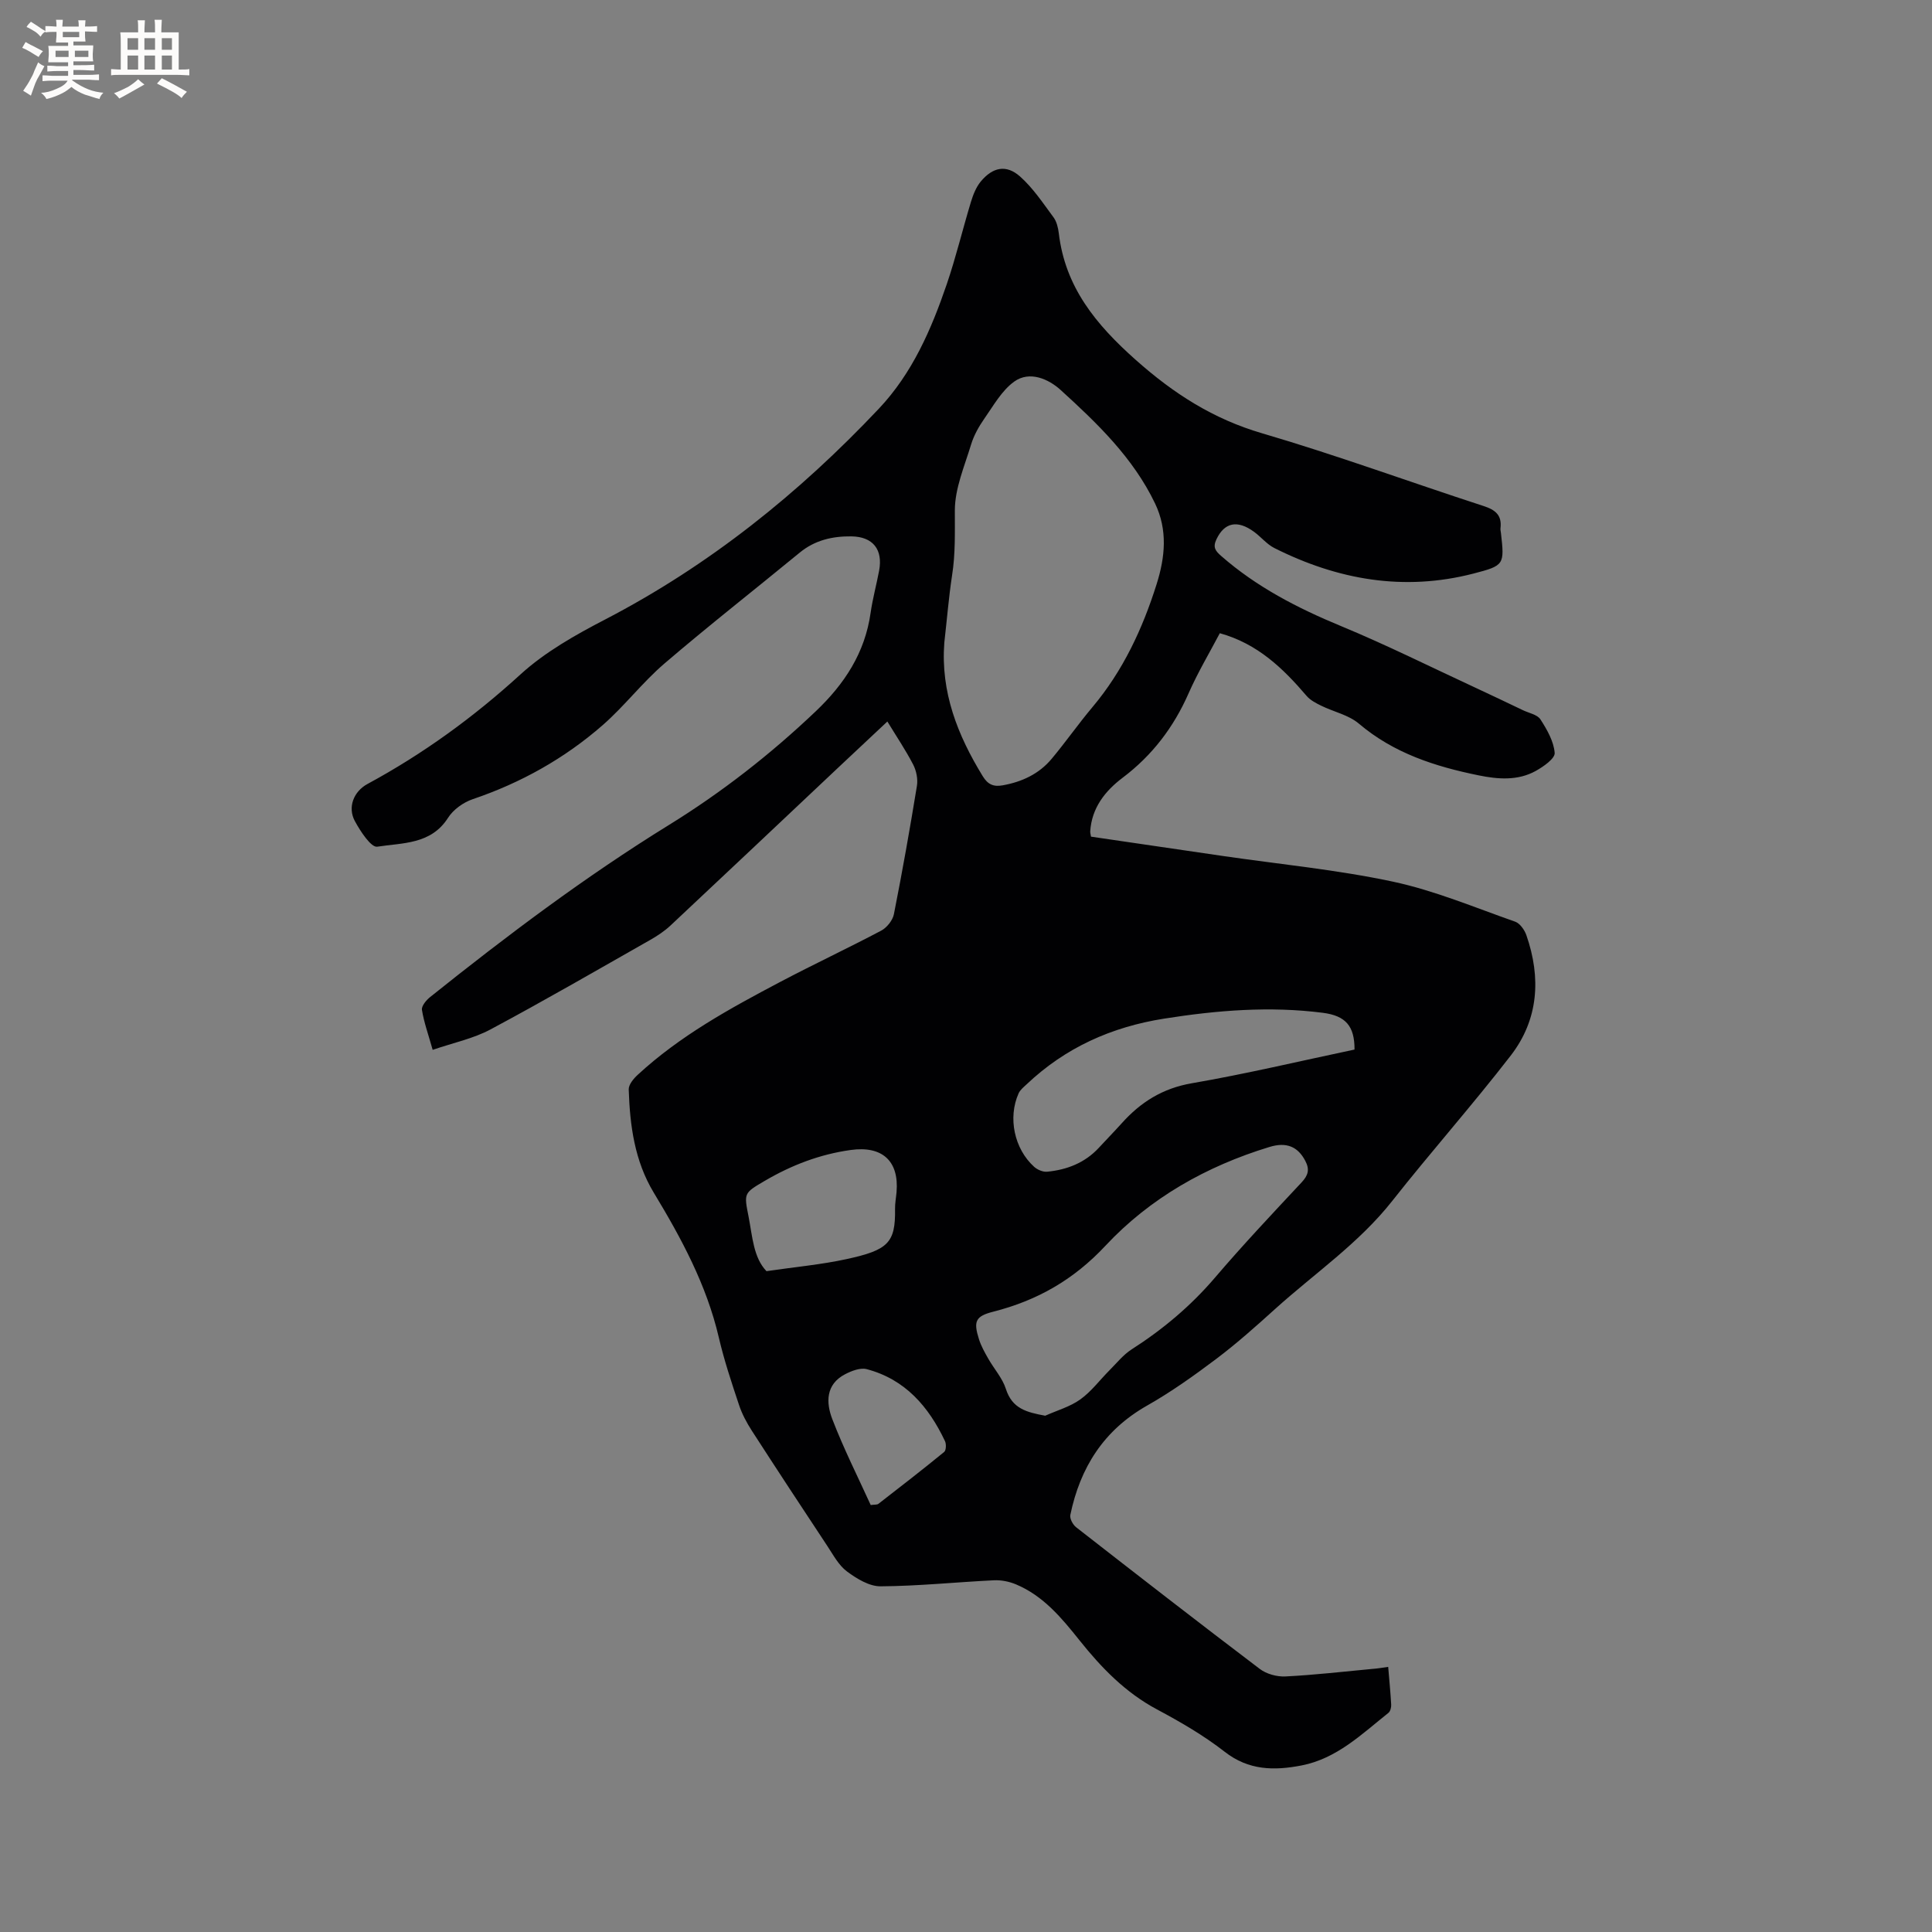 <svg enable-background="new 0 0 400 400" viewBox="0 0 400 400" xmlns="http://www.w3.org/2000/svg"><rect x="0" y="0" width="400" height="400" fill="#808080" stroke="none"/><path d="m287.41 345.11c.23 2.78.48 5.3.62 7.82.03.56-.17 1.37-.56 1.69-5.53 4.4-10.69 9.48-18.01 10.9-5.64 1.09-10.93 1.05-15.91-2.84-4.32-3.37-9.15-6.17-14-8.76-6.54-3.49-11.49-8.6-16.01-14.26-3.72-4.66-7.51-9.26-13.21-11.64-1.39-.58-3.03-.91-4.53-.84-7.83.38-15.65 1.2-23.48 1.25-2.34.02-4.95-1.58-6.97-3.08-1.71-1.27-2.82-3.4-4.04-5.24-5.25-7.93-10.48-15.89-15.64-23.88-1.07-1.66-2.04-3.47-2.66-5.34-1.54-4.62-3.09-9.26-4.19-13.99-2.54-10.89-7.76-20.54-13.47-29.98-3.97-6.58-4.94-13.91-5.18-21.36-.03-1 1-2.24 1.85-3.02 8.73-8.07 19.06-13.73 29.47-19.22 6.93-3.66 14.03-6.98 20.95-10.64 1.17-.62 2.37-2.12 2.63-3.39 1.75-8.83 3.32-17.7 4.77-26.59.23-1.4-.12-3.13-.78-4.41-1.55-2.99-3.45-5.8-5.34-8.91-3.59 3.36-6.98 6.53-10.36 9.72-11.5 10.84-22.98 21.69-34.51 32.49-1.29 1.21-2.82 2.22-4.37 3.09-10.95 6.22-21.85 12.53-32.96 18.47-3.54 1.89-7.65 2.74-11.94 4.21-.92-3.25-1.81-5.72-2.22-8.27-.13-.79.88-2.01 1.68-2.65 15.9-12.72 32.14-24.95 49.49-35.66 10.94-6.76 21.03-14.64 30.37-23.52 5.96-5.67 10.18-12.1 11.35-20.38.42-2.93 1.21-5.8 1.76-8.72.82-4.36-1.24-7.05-5.75-7.11-3.86-.05-7.53.77-10.67 3.35-9.34 7.68-18.87 15.13-28.04 22.99-4.56 3.91-8.26 8.8-12.78 12.75-7.89 6.89-16.91 11.94-26.89 15.32-1.95.66-4.04 2.16-5.12 3.86-3.53 5.56-9.46 5.16-14.66 5.98-1.27.2-3.51-3.22-4.64-5.32-1.53-2.85-.24-6.12 2.63-7.67 11.52-6.23 21.96-13.82 31.67-22.68 5.09-4.64 11.37-8.18 17.54-11.38 21.52-11.18 40.1-26.09 56.66-43.64 6.92-7.33 10.85-16.39 14.05-25.75 1.91-5.6 3.29-11.38 5.01-17.05.45-1.48 1.06-3.04 2.02-4.21 2.49-3.01 5.3-3.59 8.15-1.06 2.69 2.39 4.75 5.51 6.92 8.44.66.89.96 2.16 1.1 3.29 1.32 11.2 7.7 18.92 15.93 26.24 7.85 6.98 16.02 12.23 26.17 15.2 15.42 4.52 30.54 10.08 45.83 15.05 2.5.81 3.84 1.92 3.52 4.61-.04.31.05.63.09.95.75 6.6.72 6.77-5.68 8.43-14.43 3.73-28.13 1.3-41.24-5.29-1.56-.79-2.75-2.3-4.19-3.35-3.49-2.55-6.14-1.91-7.78 1.53-.79 1.65-.25 2.39.93 3.43 7.35 6.45 15.83 10.82 24.82 14.54 9.47 3.92 18.66 8.51 27.96 12.82 3.26 1.51 6.51 3.07 9.76 4.62 1.24.59 2.96.9 3.6 1.89 1.37 2.12 2.76 4.55 2.95 6.94.09 1.16-2.34 2.86-3.95 3.75-3.72 2.05-7.83 1.71-11.79.9-8.99-1.83-17.57-4.57-24.8-10.71-2.12-1.8-5.22-2.44-7.82-3.72-1.08-.53-2.25-1.14-3.01-2.03-4.87-5.7-10.14-10.8-17.96-12.97-2.1 3.99-4.54 8.08-6.45 12.41-3.09 7.04-7.53 12.88-13.68 17.52-3.63 2.74-6.38 6.23-6.7 11.07-.02.3.08.6.16 1.12 9.09 1.33 18.19 2.67 27.29 4 11.74 1.71 23.61 2.84 35.19 5.31 8.64 1.84 16.94 5.35 25.33 8.29 1 .35 1.95 1.71 2.33 2.8 3.07 8.83 2.53 17.46-3.25 24.94-7.91 10.23-16.51 19.92-24.52 30.08-6.92 8.78-16.1 15.01-24.26 22.38-3.93 3.55-7.9 7.1-12.13 10.29-4.62 3.48-9.37 6.87-14.4 9.72-8.96 5.09-13.83 12.83-15.86 22.62-.16.75.52 2.02 1.2 2.55 12.62 9.84 25.26 19.66 38.02 29.33 1.39 1.06 3.56 1.65 5.32 1.56 6.01-.3 12-1 18-1.56 1.03-.07 2.05-.25 3.27-.42zm-91.9-212.05c-.78 10.23 2.75 19.16 7.96 27.65 1.06 1.73 2.25 2.23 4.15 1.88 3.99-.72 7.5-2.36 10.11-5.48 2.92-3.49 5.53-7.24 8.46-10.72 6.31-7.51 10.35-16.17 13.27-25.43 1.77-5.6 2.32-11.21-.31-16.71-4.54-9.48-11.99-16.63-19.58-23.53-2.42-2.2-6.38-4.04-9.61-1.7-2.58 1.87-4.3 5-6.2 7.71-1.13 1.62-2.14 3.44-2.71 5.31-1.36 4.49-3.35 9.07-3.36 13.61s.14 9-.58 13.52c-.7 4.62-1.07 9.27-1.6 13.89zm20.89 160.05c2.45-1.1 5.14-1.85 7.27-3.38 2.29-1.64 4.03-4.02 6.05-6.04 1.48-1.48 2.83-3.19 4.55-4.3 6.47-4.14 12.24-8.98 17.26-14.85 5.78-6.77 11.89-13.26 17.97-19.76 1.36-1.46 1.68-2.66.75-4.43-1.55-2.97-3.91-3.96-7.43-2.88-13.03 3.97-24.72 10.57-33.94 20.44-6.61 7.07-14.14 11.34-23.23 13.66-3.71.94-4.14 2-2.96 5.72.44 1.39 1.18 2.71 1.91 3.99 1.2 2.12 2.94 4.04 3.66 6.29 1.31 4.08 4.26 4.82 8.14 5.54zm64.04-75.81c.02-4.88-1.84-7-6.56-7.61-11.02-1.41-21.94-.52-32.88 1.21-10.89 1.72-20.43 6-28.45 13.6-.61.57-1.33 1.14-1.66 1.87-2.25 5.03-.91 11.46 3.2 15.19.68.62 1.84 1.12 2.72 1.03 4.1-.4 7.8-1.83 10.69-4.95 1.58-1.71 3.21-3.38 4.77-5.11 3.91-4.36 8.45-7.21 14.47-8.25 11.25-1.94 22.36-4.59 33.7-6.98zm-121.75 45.88c6.01-.88 11.37-1.36 16.6-2.5 8.57-1.87 10.13-3.35 10.02-10.39-.02-1.16.21-2.32.31-3.48.55-6.47-2.99-9.62-9.47-8.72-6.41.89-12.27 3.14-17.81 6.39-4.37 2.56-4.32 2.53-3.35 7.44.8 4.14 1.01 8.46 3.7 11.26zm21.58 48.42c.79-.11 1.32-.03 1.6-.25 4.57-3.54 9.14-7.08 13.61-10.74.41-.34.46-1.63.17-2.24-3.38-7.15-8.25-12.8-16.2-14.9-1.32-.35-3.14.35-4.48 1.05-4.05 2.1-3.96 5.91-2.65 9.3 2.33 6.07 5.27 11.9 7.95 17.78z" fill="#010103"/><g fill="#fcfbfa"><path d="m6.8 9.5c.6.3 1.3.7 2.1 1.1-.4.4-.7.8-.9 1.2-.7-.4-1.3-.8-1.8-1.1s-1.1-.6-1.6-.8c.2-.4.5-.8.7-1.2.4.2.8.5 1.5.8zm.9 6.9c-.3.6-.5 1.1-.7 1.7s-.4 1.1-.6 1.7c-.6-.4-1.1-.7-1.6-1 .7-1 1.2-1.8 1.5-2.4.3-.5.6-1.1.8-1.7.3-.6.5-1.2.8-1.8.3.3.8.6 1.3.8-.7 1.3-1.2 2.2-1.5 2.7zm.1-11c.4.3 1 .7 1.7 1.1-.5.2-.8.6-1.1 1.1-.5-.6-1-1-1.4-1.2s-.9-.6-1.5-.8c.2-.4.5-.7.9-1.1.5.3.9.6 1.4.9zm10.5 13.1c1 .4 2 .6 3.1.7-.4.4-.7.8-.8 1.3-.9-.2-1.9-.6-3-.9-1-.4-2-.9-2.8-1.6-.5.4-1.1.9-1.9 1.3s-1.9.9-3.3 1.2c-.1-.3-.5-.8-1.1-1.3 1 0 2.1-.3 3.2-.8 1.2-.5 1.9-1 2.3-1.7h-3.2c-.4 0-1 0-2 .1v-1.2c1 0 1.7.1 2 .1h3.3v-1h-2.3c-.2 0-.9 0-2 .1v-1.2c1.2 0 1.9.1 2 .1h2.3v-.8h-4.1c0-.7.1-1.2.1-1.6 0-.5 0-1.1-.1-1.8h4.1v-.7h-2.5c0-.6.1-1.1.1-1.6v-.6h-.5c-.4 0-1 0-1.8.1v-1.3c1.2 0 1.9.1 2.1.1h.2c0-.3 0-.8-.1-1.4h1.4c0 .6-.1 1-.1 1.4h3.4c0-.4 0-.8-.1-1.3h1.5c0 .4-.1.9-.1 1.3.7 0 1.5 0 2.5-.1v1.2c-1 0-1.8-.1-2.5-.1v.6c0 .3 0 .8.1 1.5h-2.5v.8h4.1c0 .7-.1 1.3-.1 1.8s0 1 .1 1.5h-4.1v.8h1.4c.8 0 1.8 0 2.9-.1v1.2c-1 0-1.9-.1-2.8-.1h-1.5v1h3.2c.3 0 1 0 2.1-.1v1.2c-1.1 0-1.8-.1-2.1-.1h-3.4l-.1.1c1.4 1 2.4 1.5 3.4 1.9zm-4.1-6.7v-1.3h-2.7v1.3zm2.2-4.1v-1.1h-3.4v1.1zm1.9 4.1v-1.3h-2.8v1.3z"/><path d="m37 6.7v2.3 5.4c1 0 1.8 0 2.2-.1v1.3c-.6 0-1.5-.1-2.5-.1h-11.9c-.7 0-1.3 0-1.8.1v-1.3c.5 0 1.1.1 2 .1v-5.2c0-1 0-1.8-.1-2.5h3.7c0-1.3 0-2.1-.1-2.5h1.5c0 .4-.1 1.3-.1 2.5h2.2c0-1.2 0-2.1-.1-2.6h1.5c0 .4-.1 1.3-.1 2.6zm-12.3 13.7c-.3-.4-.7-.8-1.1-1.1 1.1-.4 2.1-.9 2.9-1.3.8-.5 1.5-1 2.1-1.6.4.4.9.8 1.3 1.1-2.5 1.4-4.2 2.4-5.2 2.9zm3.9-10.1v-2.4h-2.2v2.4zm0 4.1v-2.9h-2.2v2.9zm3.5-4.1v-2.4h-2.2v2.4zm0 4.1v-2.9h-2.2v2.9zm.4 2.9 1-1.1c.6.3 1.4.7 2.5 1.3s2 1.1 2.7 1.5c-.4.4-.8.8-1.1 1.3-.8-.8-2.5-1.7-5.1-3zm3.1-7v-2.4h-2.1v2.4zm0 4.1v-2.9h-2.1v2.9z"/></g></svg>